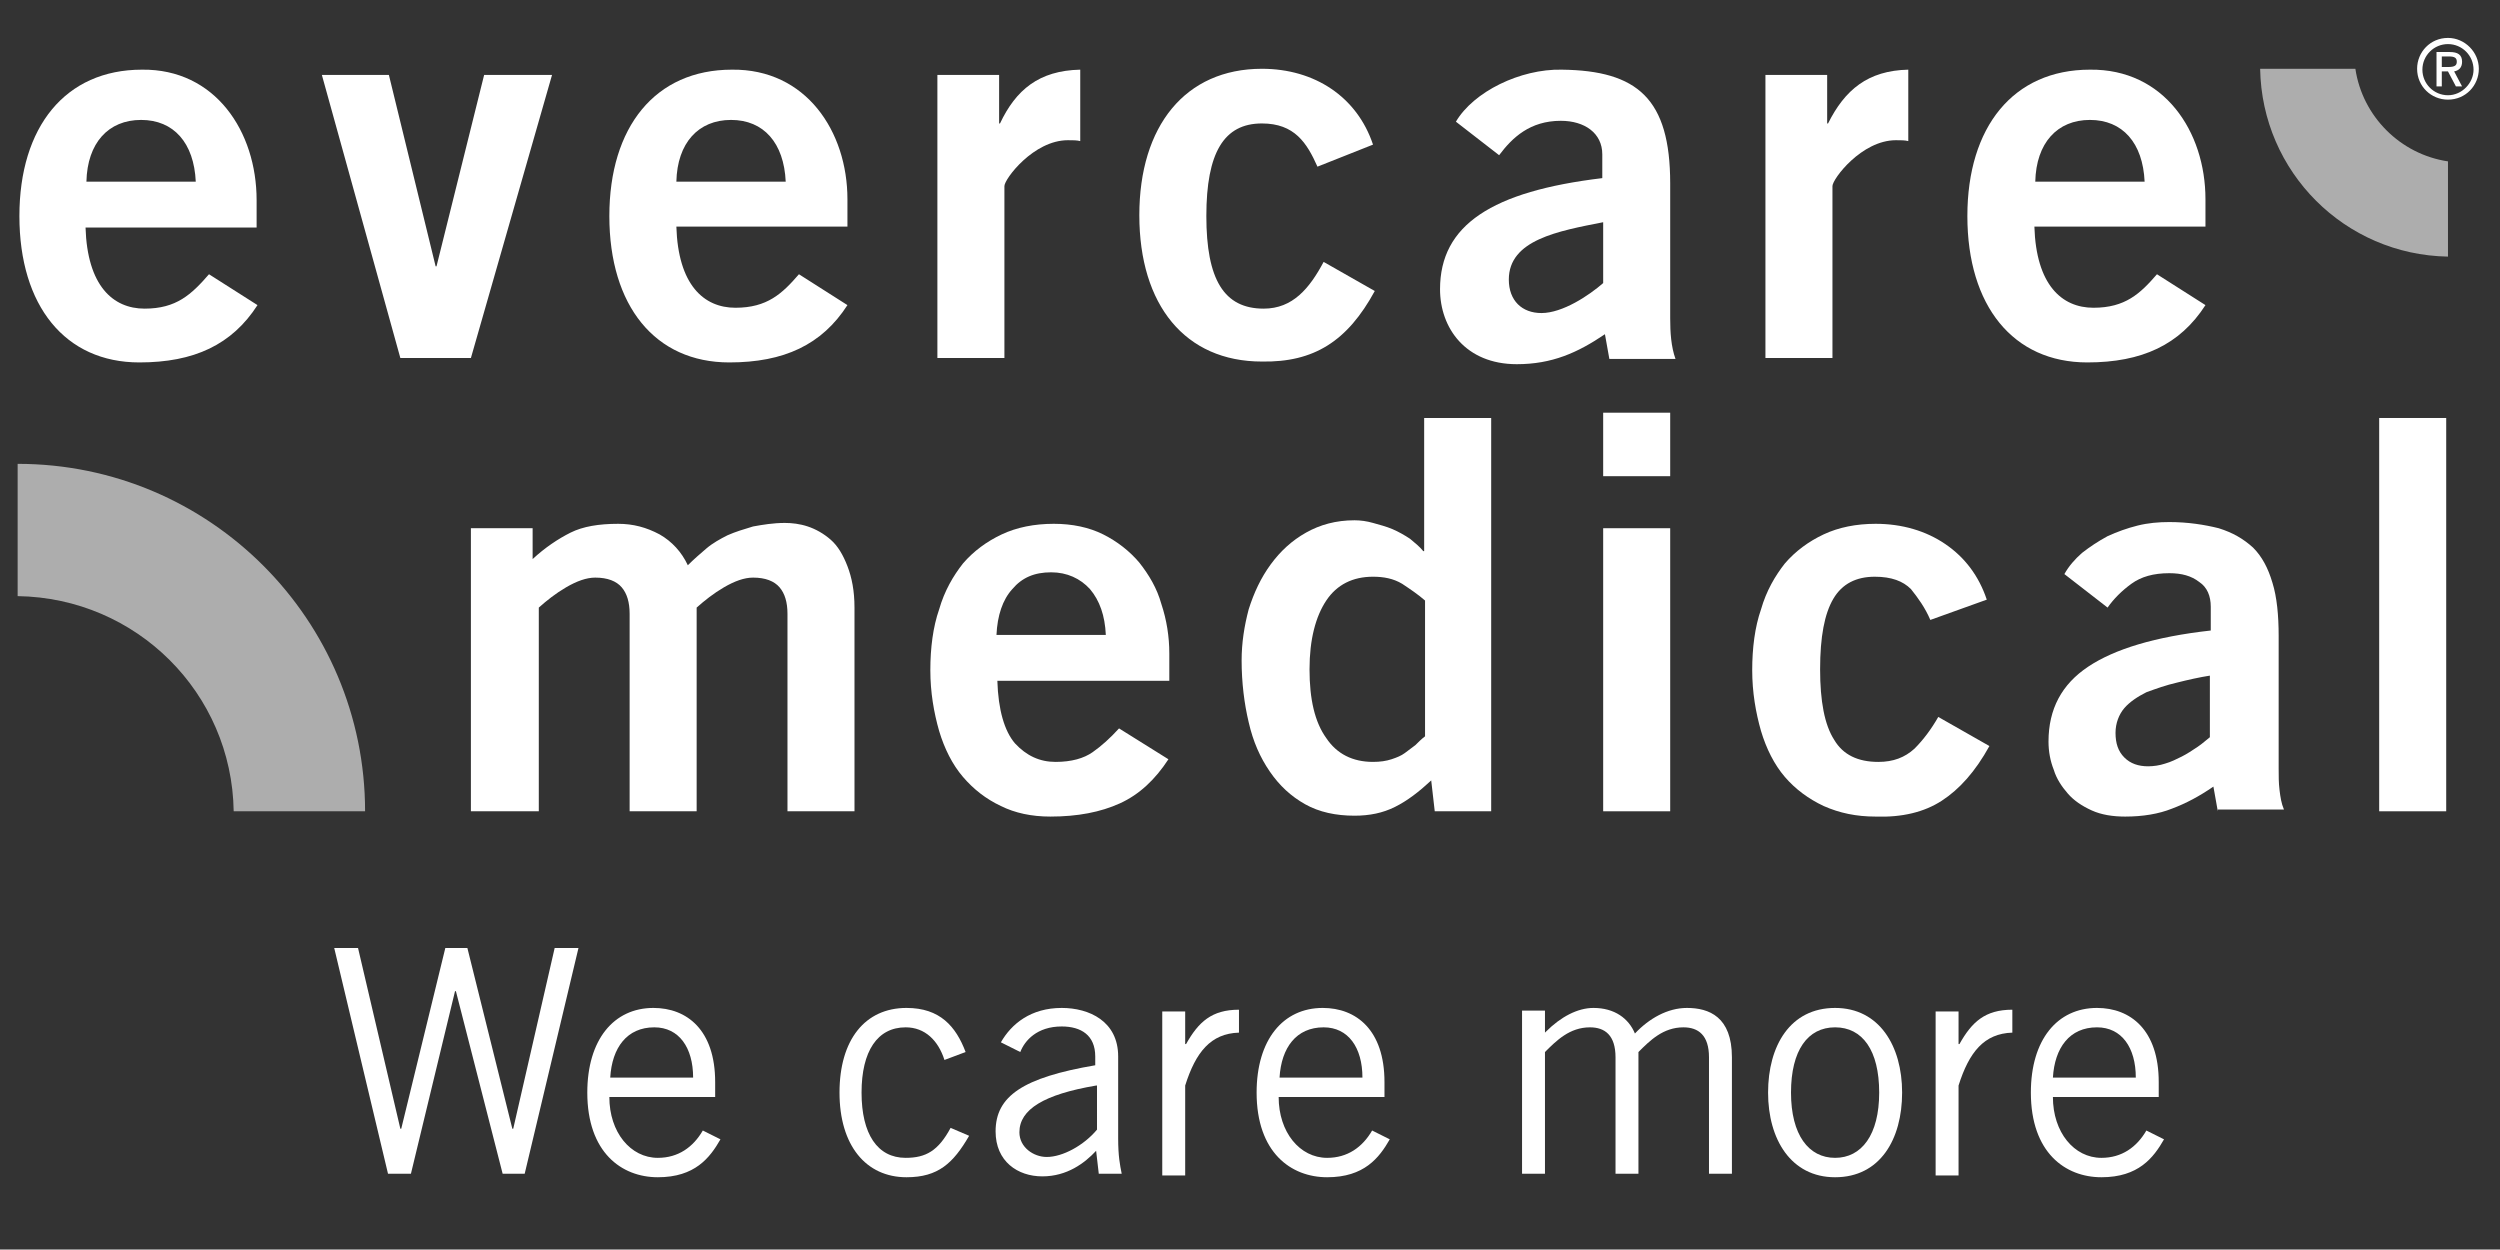 <?xml version="1.0" encoding="utf-8"?>
<!-- Generator: Adobe Illustrator 26.3.1, SVG Export Plug-In . SVG Version: 6.00 Build 0)  -->
<svg version="1.1" id="Layer_1" xmlns="http://www.w3.org/2000/svg" xmlns:xlink="http://www.w3.org/1999/xlink" x="0px" y="0px"
	 viewBox="0 0 283.5 141.7" style="enable-background:new 0 0 283.5 141.7;" xml:space="preserve">
<rect x="0" y="0" width="283.5" height="141.7" fill="#333333" stroke="none"/>
<style type="text/css">
	.st0{fill:#FFFFFF;}
	.st1{opacity:0.6;fill:#FFFFFF;}
</style>
<g>
	<path class="st0" d="M53.4,92V59.9h7v3.5c1.4-1.3,2.9-2.3,4.3-3c1.4-0.7,3.2-1,5.4-1c1.7,0,3.2,0.4,4.7,1.2c1.4,0.8,2.5,2,3.2,3.5
		c0.7-0.7,1.4-1.3,2.1-1.9c0.7-0.6,1.6-1.1,2.4-1.5c0.9-0.4,1.9-0.7,2.9-1c1.1-0.2,2.3-0.4,3.6-0.4c0.8,0,1.7,0.1,2.6,0.4
		c0.9,0.3,1.8,0.8,2.6,1.5c0.8,0.7,1.4,1.7,1.9,3c0.5,1.3,0.8,2.8,0.8,4.7V92h-7.6V69.6c0-1.3-0.3-2.3-0.9-3c-0.6-0.7-1.6-1.1-3-1.1
		c-1,0-2.1,0.4-3.3,1.1c-1.2,0.7-2.2,1.5-3.1,2.3V92h-7.6V69.6c0-1.3-0.3-2.3-0.9-3c-0.6-0.7-1.6-1.1-3-1.1c-1,0-2.1,0.4-3.3,1.1
		c-1.2,0.7-2.2,1.5-3.1,2.3V92H53.4z"/>
	<path class="st0" d="M113.1,77.2c0.1,3.3,0.8,5.7,2,7.1c1.3,1.4,2.8,2.1,4.6,2.1c1.8,0,3.2-0.4,4.2-1.1c1-0.7,2-1.6,3-2.7l5.6,3.5
		c-1.5,2.3-3.3,4-5.5,5c-2.2,1-4.8,1.5-7.9,1.5c-2.1,0-4-0.4-5.6-1.2c-1.7-0.8-3.1-1.9-4.3-3.3c-1.2-1.4-2.1-3.2-2.7-5.2
		c-0.6-2.1-1-4.4-1-6.9c0-2.5,0.3-4.9,1-6.9c0.6-2.1,1.6-3.8,2.7-5.2c1.2-1.4,2.7-2.5,4.4-3.3c1.7-0.8,3.7-1.2,5.9-1.2
		c2.1,0,4,0.4,5.6,1.2c1.6,0.8,3,1.9,4.1,3.2c1.1,1.4,2,2.9,2.5,4.7c0.6,1.8,0.9,3.7,0.9,5.6v3.1H113.1z M125.4,72
		c-0.1-2.2-0.7-3.9-1.8-5.2c-1.1-1.2-2.6-1.9-4.4-1.9c-1.9,0-3.3,0.6-4.4,1.9c-1.1,1.2-1.7,3-1.8,5.2H125.4z"/>
	<path class="st0" d="M169.2,92h-6.5l-0.4-3.5c-1.4,1.3-2.7,2.3-4.1,3c-1.4,0.7-2.9,1-4.6,1c-2.1,0-4-0.4-5.6-1.3
		c-1.6-0.9-2.9-2.1-4-3.7c-1.1-1.6-1.9-3.4-2.4-5.6c-0.5-2.1-0.8-4.5-0.8-7c0-2,0.3-3.9,0.8-5.8c0.6-1.9,1.4-3.6,2.5-5.1
		c1.1-1.5,2.4-2.7,4-3.6c1.6-0.9,3.4-1.4,5.5-1.4c0.7,0,1.4,0.1,2.1,0.3c0.7,0.2,1.5,0.4,2.2,0.7c0.7,0.3,1.4,0.7,2,1.1
		c0.6,0.5,1.1,0.9,1.5,1.4h0.1V47.4h7.6V92z M161.6,68.1c-0.8-0.7-1.7-1.3-2.6-1.9c-1-0.6-2.1-0.8-3.3-0.8c-2.3,0-4.1,0.9-5.3,2.7
		c-1.2,1.8-1.9,4.4-1.9,7.8c0,3.4,0.6,6,1.9,7.8c1.2,1.8,3,2.7,5.3,2.7c0.8,0,1.5-0.1,2.1-0.3c0.6-0.2,1.1-0.4,1.5-0.7
		c0.4-0.3,0.8-0.6,1.2-0.9c0.3-0.3,0.7-0.7,1.1-1V68.1z"/>
	<path class="st0" d="M181.8,54v-7.2h7.6V54H181.8z M189.4,92h-7.6V59.9h7.6V92z"/>
	<path class="st0" d="M218.9,70.3c-0.6-1.4-1.4-2.5-2.2-3.5c-0.9-0.9-2.2-1.4-4.1-1.4c-2.1,0-3.7,0.8-4.7,2.5c-1,1.7-1.5,4.3-1.5,8
		c0,3.6,0.5,6.3,1.6,8c1,1.7,2.7,2.5,5,2.5c1.7,0,3-0.5,4.1-1.5c1-1,1.9-2.2,2.7-3.6l5.8,3.3c-1.6,2.9-3.4,4.9-5.4,6.2
		c-2,1.3-4.5,1.9-7.5,1.8c-2.2,0-4.1-0.4-5.9-1.2c-1.7-0.8-3.2-1.9-4.4-3.3c-1.2-1.4-2.1-3.2-2.7-5.2c-0.6-2.1-1-4.4-1-6.9
		c0-2.5,0.3-4.9,1-6.9c0.6-2.1,1.6-3.8,2.7-5.2c1.2-1.4,2.7-2.5,4.4-3.3c1.7-0.8,3.7-1.2,5.9-1.2c3,0,5.7,0.8,7.9,2.3
		c2.2,1.5,3.8,3.6,4.7,6.3L218.9,70.3z"/>
	<path class="st0" d="M251.5,92l-0.5-2.8c-1.6,1.1-3.1,1.9-4.7,2.5c-1.5,0.6-3.3,0.9-5.3,0.9c-1.4,0-2.7-0.2-3.8-0.7
		c-1.1-0.5-2-1.1-2.7-1.9c-0.7-0.8-1.3-1.7-1.6-2.7c-0.4-1-0.6-2.1-0.6-3.2c0-3.7,1.5-6.5,4.5-8.5c3-2,7.6-3.4,13.9-4.1v-2.7
		c0-1.2-0.4-2.2-1.3-2.8c-0.9-0.7-2-1-3.4-1c-1.8,0-3.2,0.4-4.3,1.2c-1.1,0.8-2,1.7-2.7,2.7l-4.9-3.8c0.5-0.9,1.2-1.7,2-2.4
		c0.9-0.7,1.8-1.3,2.9-1.9c1.1-0.5,2.2-0.9,3.4-1.2c1.2-0.3,2.4-0.4,3.6-0.4c2.1,0,4,0.3,5.6,0.7c1.6,0.5,2.8,1.2,3.9,2.2
		c1,1,1.7,2.3,2.2,4c0.5,1.6,0.7,3.7,0.7,6v15.1c0,0.8,0,1.6,0.1,2.4c0.1,0.8,0.2,1.5,0.5,2.2H251.5z M250.7,76.6
		c-1.3,0.2-2.6,0.5-3.8,0.8c-1.3,0.3-2.4,0.7-3.5,1.1c-1,0.5-1.9,1.1-2.5,1.8c-0.6,0.7-1,1.7-1,2.8c0,1.2,0.3,2.1,1,2.8
		c0.7,0.7,1.6,1,2.7,1c0.6,0,1.3-0.1,1.9-0.3c0.7-0.2,1.3-0.5,1.9-0.8c0.6-0.3,1.2-0.7,1.8-1.1c0.6-0.4,1-0.8,1.4-1.1V76.6z"/>
	<path class="st0" d="M269.8,92V47.4h7.6V92H269.8z"/>
	<g>
		<path class="st0" d="M16.1,7.9c-8.7,0-13.9,6.5-13.9,16.6c0,10.2,5.2,16.6,13.6,16.6c6.2,0,10.5-2,13.4-6.5l-5.5-3.5
			C21.7,33.4,20,35,16.4,35c-3.6,0-6.5-2.6-6.7-9.2h19.4v-3.1C29.1,14.9,24.4,7.8,16.1,7.9z M9.8,20.6c0.1-4.4,2.5-7,6.2-7
			c3.7,0,6,2.6,6.2,7H9.8z"/>
		<polygon class="st0" points="49.5,30.2 49.4,30.2 44.1,8.5 36.5,8.5 45.4,40.6 53.4,40.6 62.6,8.5 54.9,8.5 		"/>
		<path class="st0" d="M83,7.9c-8.7,0-13.9,6.5-13.9,16.6c0,10.2,5.2,16.6,13.6,16.6c6.2,0,10.5-2,13.4-6.5l-5.5-3.5
			c-1.9,2.2-3.6,3.8-7.2,3.8c-3.6,0-6.5-2.6-6.7-9.2h19.4v-3.1C96.1,14.9,91.4,7.8,83,7.9z M76.7,20.6c0.1-4.4,2.5-7,6.2-7
			c3.7,0,6,2.6,6.2,7H76.7z"/>
		<path class="st0" d="M113.4,14h-0.1V8.5h-7v32.1h7.6V21.1c0-0.8,3.3-5.2,7.2-5.2c0.6,0,1,0,1.4,0.1V7.9
			C117.8,8,115.2,10.2,113.4,14z"/>
		<path class="st0" d="M143.3,35c-4.5,0-6.5-3.3-6.5-10.5c0-7.2,2-10.5,6.3-10.5c3.7,0,5.1,2.2,6.3,4.9l6.3-2.5
			c-1.8-5.4-6.6-8.6-12.6-8.6c-8.7,0-13.9,6.5-13.9,16.6c0,10.2,5.2,16.6,13.9,16.6c5.9,0.1,9.7-2.3,12.8-8l-5.8-3.3
			C148.5,32.7,146.6,35,143.3,35z"/>
		<path class="st0" d="M189.4,20.8c0-9.6-3.7-12.8-12.3-12.9c-4.7-0.1-10,2.5-12,5.9l4.9,3.8c1.5-2,3.5-3.9,7-3.9
			c2.7,0,4.7,1.4,4.7,3.8v2.7c-12.5,1.5-18.4,5.3-18.4,12.6c0,4.4,2.9,8.5,8.7,8.5c4,0,6.9-1.3,10-3.4l0.5,2.8h7.5
			c-0.5-1.4-0.6-3-0.6-4.6V20.8z M181.8,32.1c-1.6,1.4-4.6,3.4-7,3.4c-2.2,0-3.7-1.4-3.7-3.8c0-4.5,5.6-5.5,10.7-6.5V32.1z"/>
		<path class="st0" d="M207.3,14h-0.1V8.5h-7v32.1h7.6V21.1c0-0.8,3.3-5.2,7.2-5.2c0.6,0,1,0,1.4,0.1V7.9
			C211.8,8,209.2,10.2,207.3,14z"/>
		<path class="st0" d="M237,7.9c-8.7,0-13.9,6.5-13.9,16.6c0,10.2,5.2,16.6,13.6,16.6c6.2,0,10.5-2,13.4-6.5l-5.5-3.5
			c-1.9,2.2-3.6,3.8-7.2,3.8c-3.6,0-6.5-2.6-6.7-9.2h19.4v-3.1C250.1,14.9,245.4,7.8,237,7.9z M230.8,20.6c0.1-4.4,2.5-7,6.2-7
			c3.7,0,6,2.6,6.2,7H230.8z"/>
	</g>
	<path class="st1" d="M26.5,92h14.9c0-21.7-17.6-39.4-39.4-39.4v15C15.5,67.8,26.3,78.6,26.5,92z"/>
	<path class="st1" d="M267.1,7.8h-10.8c0.2,11.7,9.6,21.1,21.3,21.3V18.3C272.2,17.5,267.9,13.2,267.1,7.8z"/>
	<g>
		<path class="st0" d="M279.2,7c0-0.8-0.5-1.1-1.4-1.1h-1.5v3.9h0.6V8.1h0.7l0.9,1.7h0.7l-0.9-1.7C278.8,8,279.2,7.7,279.2,7z
			 M277.6,7.6h-0.7V6.4h0.8c0.7,0,0.9,0.2,0.9,0.6C278.6,7.4,278.4,7.6,277.6,7.6z"/>
		<path class="st0" d="M277.6,4.3c-2,0-3.5,1.6-3.5,3.5c0,2,1.6,3.5,3.5,3.5c2,0,3.5-1.6,3.5-3.5C281.1,5.9,279.5,4.3,277.6,4.3z
			 M277.6,10.8c-1.6,0-2.9-1.3-2.9-2.9c0-1.6,1.3-2.9,2.9-2.9c1.6,0,2.9,1.3,2.9,2.9C280.5,9.4,279.2,10.8,277.6,10.8z"/>
	</g>
</g>
<g>
	<path class="st0" d="M37.9,107.5h2.7l4.8,20.5h0.1l5-20.5h2.5l5.1,20.5h0.1l4.7-20.5h2.7l-6.1,25.6h-2.5l-5.3-20.7h-0.1l-5,20.7H44
		L37.9,107.5z"/>
	<path class="st0" d="M81.7,129.2c-1.2,2.1-2.9,4.3-7.1,4.3c-4.1,0-8-2.8-8-9.6c0-6,3-9.6,7.5-9.6c3.8,0,7,2.5,7,8.4v1.7h-12
		c0,4,2.4,6.9,5.5,6.9c2.3,0,4-1.2,5.1-3.1L81.7,129.2z M78.6,122.2c0-3.4-1.6-5.7-4.4-5.7c-3.1,0-4.8,2.3-5,5.7H78.6z"/>
	<path class="st0" d="M107.1,120.2c-0.7-2.2-2.2-3.7-4.4-3.7c-3.2,0-5,2.7-5,7.4c0,4.7,1.8,7.4,5,7.4c2.3,0,3.7-0.8,5.1-3.4l2.1,0.9
		c-1.8,3.1-3.5,4.7-7.1,4.7c-4.6,0-7.6-3.6-7.6-9.6c0-6,2.9-9.6,7.6-9.6c3.8,0,5.6,2.1,6.7,5L107.1,120.2z"/>
	<path class="st0" d="M113.5,118.2c1.2-2.1,3.4-3.9,6.9-3.9c3.1,0,6.4,1.5,6.4,5.5v9.3c0,2,0.2,3,0.4,4h-2.6l-0.3-2.6
		c-1.3,1.4-3.3,2.9-6.1,2.9c-2.8,0-5.3-1.7-5.3-5.1c0-4,3.1-6.1,11.3-7.5v-1c0-2.4-1.6-3.4-3.8-3.4c-2.8,0-4.2,1.6-4.7,2.9
		L113.5,118.2z M124.3,123.1c-5.9,1-8.7,2.7-8.7,5.3c0,1.7,1.6,2.8,3.1,2.8c1.8,0,4.2-1.3,5.7-3.1V123.1z"/>
	<path class="st0" d="M131.8,114.7h2.6v3.7h0.1c1.4-2.5,2.9-3.9,6-3.9v2.6c-3.2,0.1-4.9,2.2-6.1,6v10.2h-2.6V114.7z"/>
	<path class="st0" d="M157.6,129.2c-1.2,2.1-2.9,4.3-7.1,4.3c-4.1,0-8-2.8-8-9.6c0-6,3-9.6,7.5-9.6c3.8,0,7,2.5,7,8.4v1.7h-12
		c0,4,2.4,6.9,5.5,6.9c2.3,0,4-1.2,5.1-3.1L157.6,129.2z M154.5,122.2c0-3.4-1.6-5.7-4.4-5.7c-3.1,0-4.8,2.3-5,5.7H154.5z"/>
	<path class="st0" d="M172.6,133.1v-18.5h2.6v2.5l0.1-0.1c1.7-1.7,3.6-2.7,5.4-2.7c2.4,0,4,1.2,4.7,2.9c1.6-1.7,3.7-2.9,5.9-2.9
		c2.5,0,5.1,1,5.1,5.6v13.2h-2.6v-13.2c0-2.5-1.2-3.4-2.9-3.4c-2.3,0-3.8,1.5-5.1,2.8v13.8h-2.6v-13.2c0-2.5-1.2-3.4-2.9-3.4
		c-2.3,0-3.8,1.5-5.1,2.8v13.8H172.6z"/>
	<path class="st0" d="M208.1,133.5c-5,0-7.6-4.3-7.6-9.6c0-5.3,2.5-9.6,7.6-9.6c5,0,7.6,4.3,7.6,9.6
		C215.7,129.2,213.2,133.5,208.1,133.5z M208.1,116.5c-3.1,0-5,2.6-5,7.4c0,4.8,2,7.4,5,7.4s5-2.6,5-7.4
		C213.1,119.1,211.2,116.5,208.1,116.5z"/>
	<path class="st0" d="M219.5,114.7h2.6v3.7h0.1c1.4-2.5,2.9-3.9,6-3.9v2.6c-3.2,0.1-4.9,2.2-6.1,6v10.2h-2.6V114.7z"/>
	<path class="st0" d="M245.4,129.2c-1.2,2.1-2.9,4.3-7.1,4.3c-4.1,0-8-2.8-8-9.6c0-6,3-9.6,7.5-9.6c3.8,0,7,2.5,7,8.4v1.7h-12
		c0,4,2.4,6.9,5.5,6.9c2.3,0,4-1.2,5.1-3.1L245.4,129.2z M242.2,122.2c0-3.4-1.6-5.7-4.4-5.7c-3.1,0-4.8,2.3-5,5.7H242.2z"/>
</g>
</svg>
